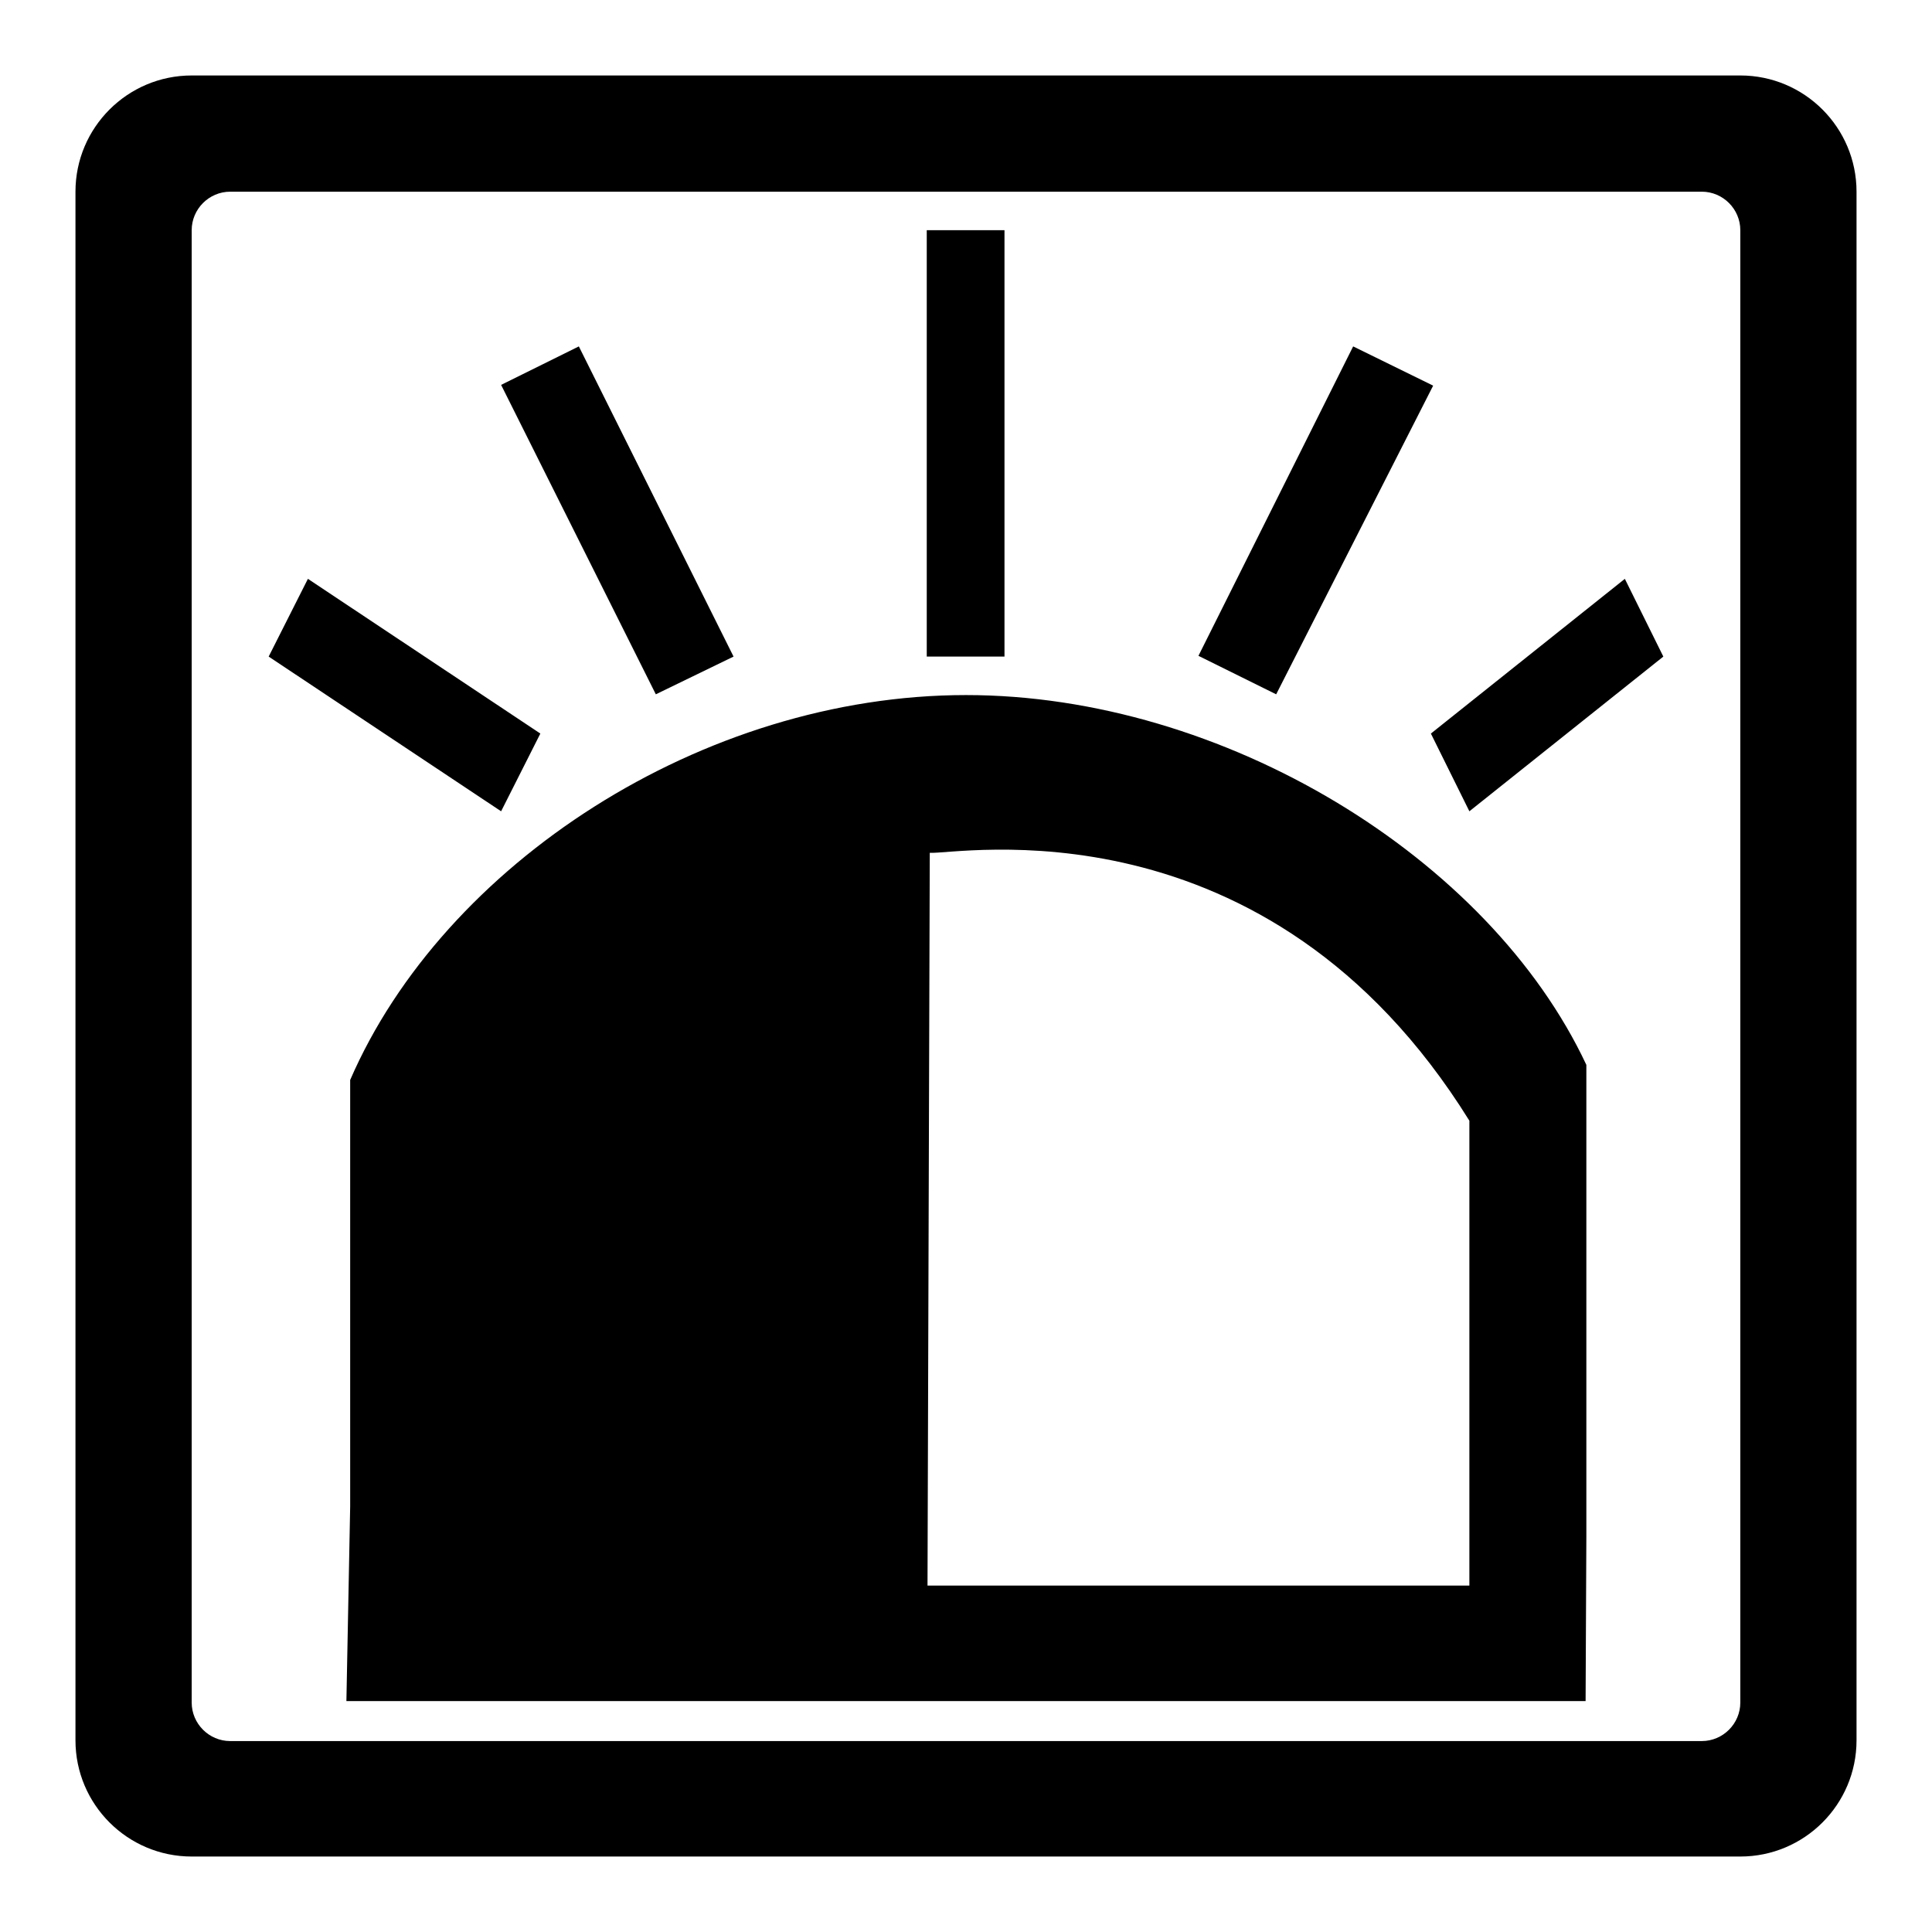 <?xml version="1.0" encoding="utf-8"?>
<!-- Svg Vector Icons : http://www.onlinewebfonts.com/icon -->
<!DOCTYPE svg PUBLIC "-//W3C//DTD SVG 1.1//EN" "http://www.w3.org/Graphics/SVG/1.1/DTD/svg11.dtd">
<svg version="1.1" xmlns="http://www.w3.org/2000/svg" xmlns:xlink="http://www.w3.org/1999/xlink" x="0px" y="0px" viewBox="0 0 256 256" enable-background="new 0 0 256 256" xml:space="preserve">
<g><g><path fill="#000000" d="M71.6,97.2L40.8,76.7L35.6,87l30.8,20.5L71.6,97.2L71.6,97.2z M133.1,30.5h-10.3V87h10.3V30.5z M97.2,87L76.7,45.9L66.4,51l20.5,41L97.2,87z M189.9,51.1l-10.6-5.2l-20.5,41l10.3,5.1L189.9,51.1L189.9,51.1z M230.6,10H25.4C16.9,10,10,16.9,10,25.4v205.2c0,8.5,6.9,15.4,15.4,15.4h205.2c8.5,0,15.4-6.9,15.4-15.4V25.4C246,16.9,239.1,10,230.6,10z M230.6,225.6c0,2.8-2.3,5.1-5.1,5.1h-195c-2.8,0-5.1-2.3-5.1-5.1V30.5c0-2.8,2.3-5.1,5.1-5.1h195c2.8,0,5.1,2.3,5.1,5.1V225.6z M128,92.1c-34.9,0-69.2,22.4-81.6,51h0v56.5l-0.5,25.8h164.2l0.1-21.8v-62.5C197.3,113.6,162.1,92.1,128,92.1L128,92.1z M194.7,210.1h-71.8l0.3-97.1c3.4,0.3,44.6-7.8,71.5,35.5V210.1L194.7,210.1z M189.6,97.2l5.1,10.3L220.4,87l-5.1-10.3L189.6,97.2L189.6,97.2z"/></g></g>
</svg>